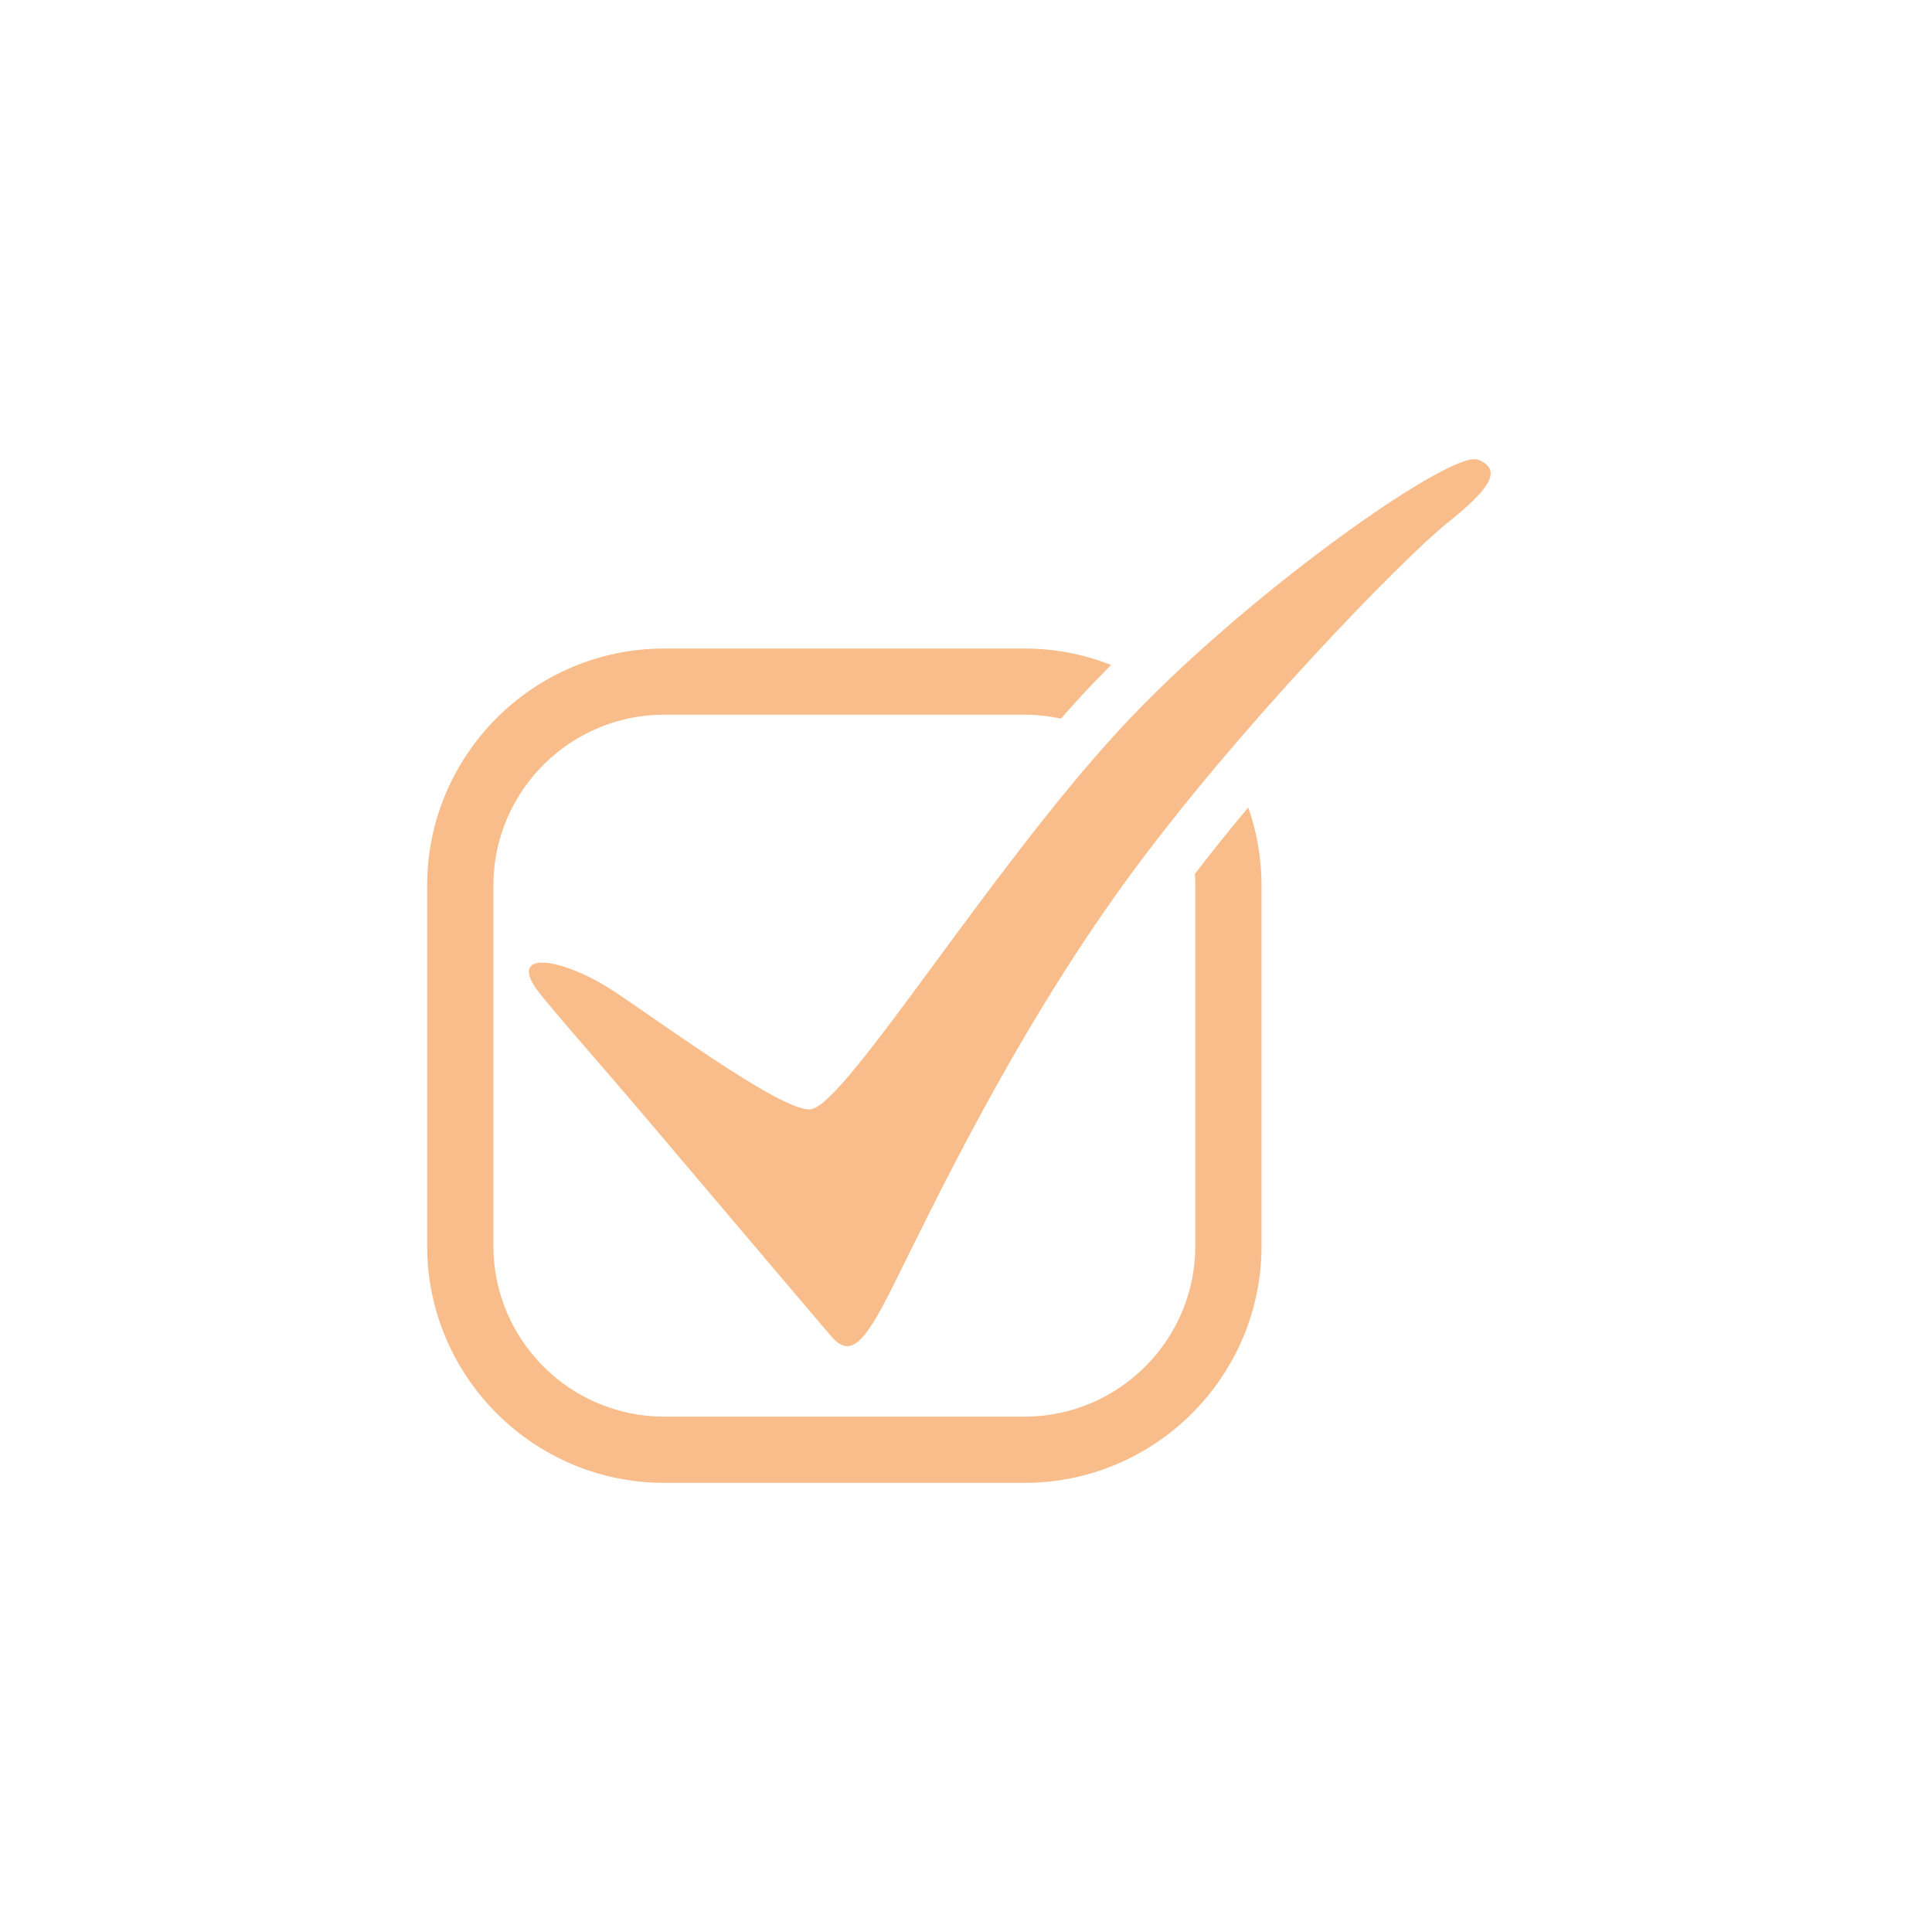 <svg version="1.0" preserveAspectRatio="xMidYMid meet" height="200" viewBox="0 0 150 150" zoomAndPan="magnify" width="200" xmlns:xlink="http://www.w3.org/1999/xlink" xmlns="http://www.w3.org/2000/svg"><defs><clipPath id="d15fdb50d6"><path clip-rule="nonzero" d="M 33.156 50 L 98 50 L 98 115.082 L 33.156 115.082 Z M 33.156 50"></path></clipPath></defs><g clip-path="url(#d15fdb50d6)"><path fill-rule="nonzero" fill-opacity="1" d="M 92.805 68.754 L 92.805 96.727 C 92.805 104.039 86.855 109.988 79.539 109.988 L 51.57 109.988 C 44.254 109.988 38.305 104.039 38.305 96.727 L 38.305 68.754 C 38.305 61.441 44.254 55.488 51.57 55.488 L 79.539 55.488 C 80.512 55.488 81.457 55.598 82.371 55.797 C 82.922 55.168 83.473 54.551 84.02 53.957 C 84.723 53.199 85.477 52.418 86.266 51.629 C 84.18 50.805 81.914 50.352 79.539 50.352 L 51.57 50.352 C 41.422 50.352 33.164 58.605 33.164 68.754 L 33.164 96.727 C 33.164 106.875 41.422 115.129 51.57 115.129 L 79.539 115.129 C 89.688 115.129 97.945 106.875 97.945 96.727 L 97.945 68.754 C 97.945 66.629 97.578 64.59 96.914 62.688 C 95.496 64.387 94.102 66.117 92.77 67.848 C 92.789 68.148 92.805 68.449 92.805 68.754" fill="#f8bd8b"></path></g><path fill-rule="nonzero" fill-opacity="1" d="M 41.457 76.508 C 42.094 77.547 45.953 81.824 50.984 87.77 C 57 94.875 63.781 102.883 64.574 103.789 C 66.031 105.453 67.105 104.305 69.285 99.945 C 72.305 93.906 78.527 80.672 87.273 68.594 C 96.02 56.516 109.137 43.188 112.262 40.691 C 115.387 38.191 116.844 36.527 114.762 35.691 C 112.676 34.859 96.414 46.359 86.926 56.641 C 76.738 67.68 65.699 85.699 62.965 86.125 C 60.77 86.465 50.168 78.512 47.16 76.641 C 43.668 74.473 39.801 73.812 41.457 76.508" fill="#f8bd8b"></path></svg>